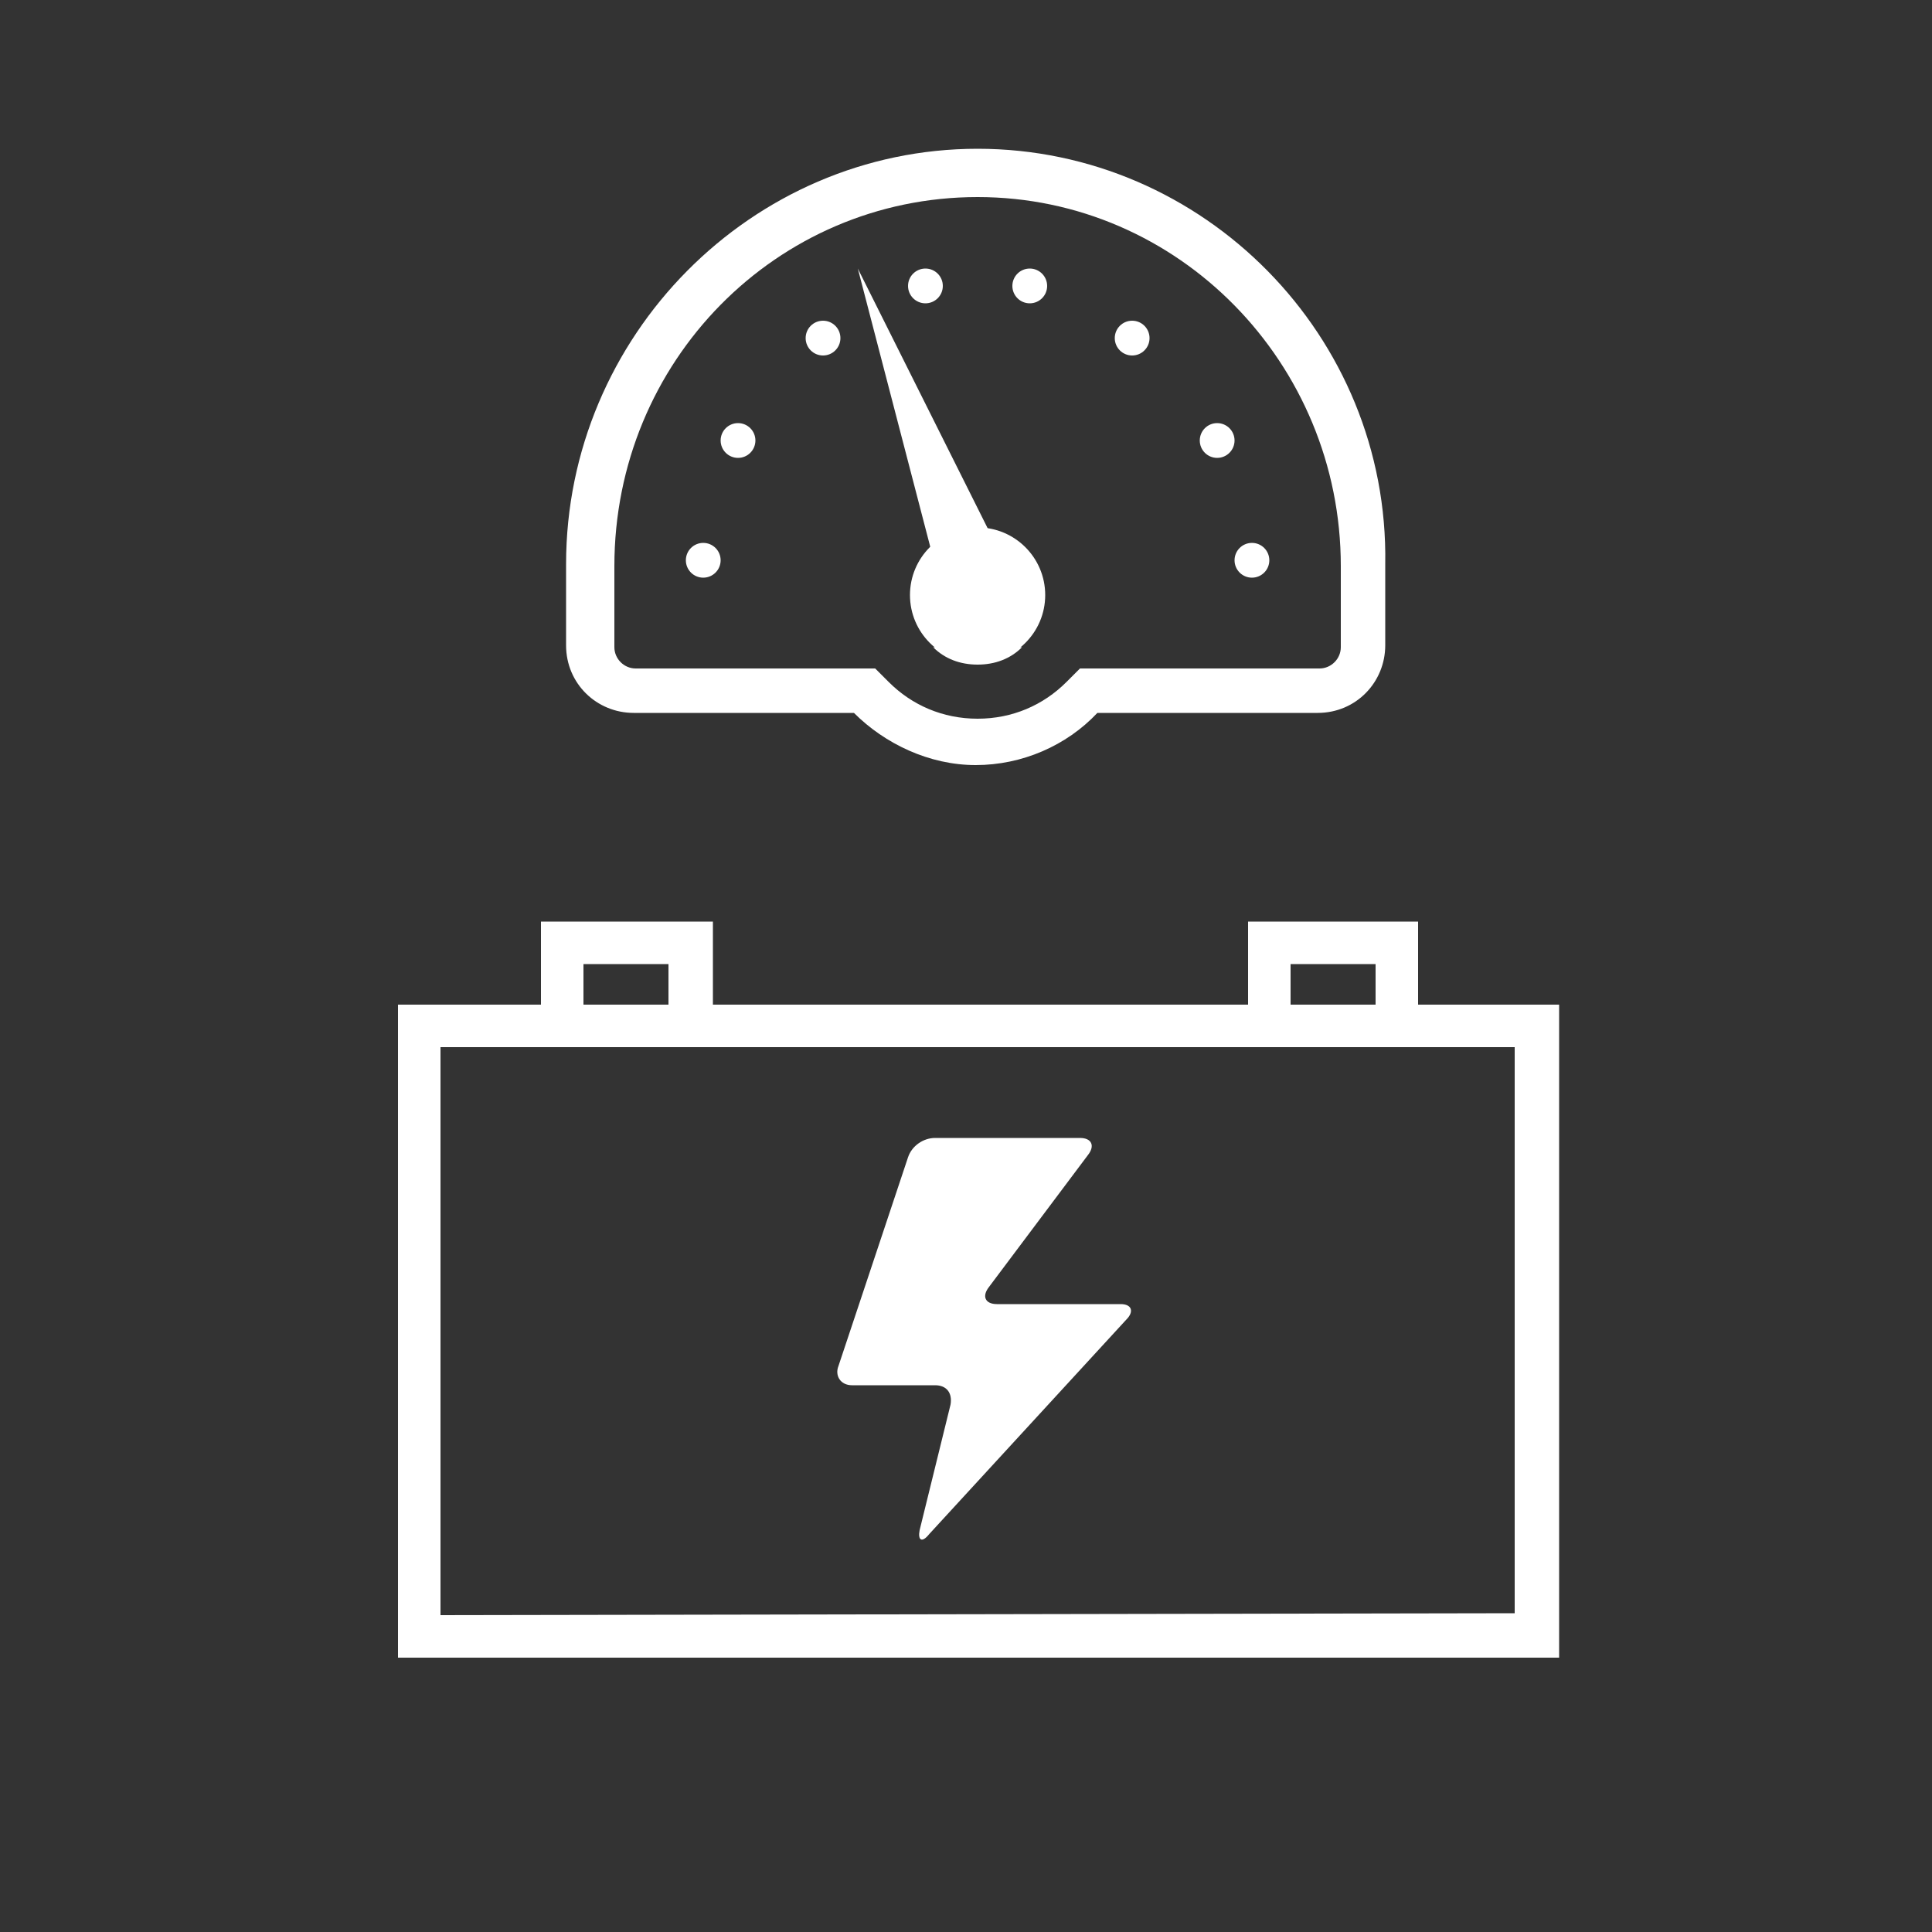 <?xml version="1.0" encoding="utf-8"?>
<!-- Generator: Adobe Illustrator 19.2.1, SVG Export Plug-In . SVG Version: 6.00 Build 0)  -->
<svg version="1.1" id="Слой_1" xmlns="http://www.w3.org/2000/svg" xmlns:xlink="http://www.w3.org/1999/xlink" x="0px" y="0px"
	 viewBox="0 0 100 100" style="enable-background:new 0 0 100 100;" xml:space="preserve">
<rect x="0" y="0" width="100" height="100" fill="#333333" stroke="none"/>
<style type="text/css">
	.st0{fill:#FFFFFF;}
</style>
<g>
	<path class="st0" d="M73.4,52v-4.3h-8.8V52H36.9v-4.3H28V52h-7.4v33.8h60.1V52H73.4z M34.6,49.9V52h-4.4v-2.1H34.6z M71.2,49.9V52
		h-4.4v-2.1H71.2z M22.8,83.6V54.2h55.6v29.3L22.8,83.6L22.8,83.6z"/>
	<path class="st0" d="M47.6,79.2l1.6-6.5c0.1-0.6-0.2-1-0.8-1h-4.3c-0.6,0-0.9-0.5-0.7-1L47,59.9c0.2-0.6,0.8-1,1.4-1h7.5
		c0.6,0,0.8,0.4,0.4,0.9l-5.1,6.8c-0.4,0.5-0.2,0.9,0.4,0.9H58c0.6,0,0.7,0.4,0.3,0.8L48.1,79.4C47.7,79.9,47.5,79.7,47.6,79.2"/>
	<g>
		<circle class="st0" cx="50.6" cy="30.8" r="3.5"/>
		<g>
			<path class="st0" d="M50.6,10.2c10.4,0,18.8,8.6,18.8,19.1v4.2c0,0.6-0.5,1.1-1.1,1.1H56.9h-1l-0.7,0.7c-1.2,1.2-2.8,1.9-4.6,1.9
				s-3.4-0.7-4.6-1.9l-0.7-0.7h-1H32.9c-0.6,0-1.1-0.5-1.1-1.1v-4.2C31.8,18.7,40.2,10.2,50.6,10.2 M50.6,7.7
				c-11.7,0-21.3,9.7-21.3,21.5v4.2c0,2,1.6,3.5,3.5,3.5h11.4c1.6,1.6,3.9,2.7,6.3,2.7s4.7-1,6.3-2.7h11.4c2,0,3.5-1.6,3.5-3.5v-4.2
				C71.9,17.4,62.3,7.7,50.6,7.7L50.6,7.7z"/>
			<path class="st0" d="M48.3,33.5c0.6,0.6,1.4,0.9,2.3,0.9c0.9,0,1.7-0.3,2.3-0.9H48.3z"/>
		</g>
		<polygon class="st0" points="48.8,30.8 52.4,29.9 44.4,13.9 		"/>
		<g>
			<circle class="st0" cx="36.4" cy="29" r="0.9"/>
			<circle class="st0" cx="38.2" cy="22.8" r="0.9"/>
			<circle class="st0" cx="42.6" cy="17.5" r="0.9"/>
			<circle class="st0" cx="47.9" cy="14.8" r="0.9"/>
			<circle class="st0" cx="53.3" cy="14.8" r="0.9"/>
			<circle class="st0" cx="58.6" cy="17.5" r="0.9"/>
			<circle class="st0" cx="63" cy="22.8" r="0.9"/>
			<circle class="st0" cx="64.8" cy="29" r="0.9"/>
		</g>
	</g>
</g>
</svg>

